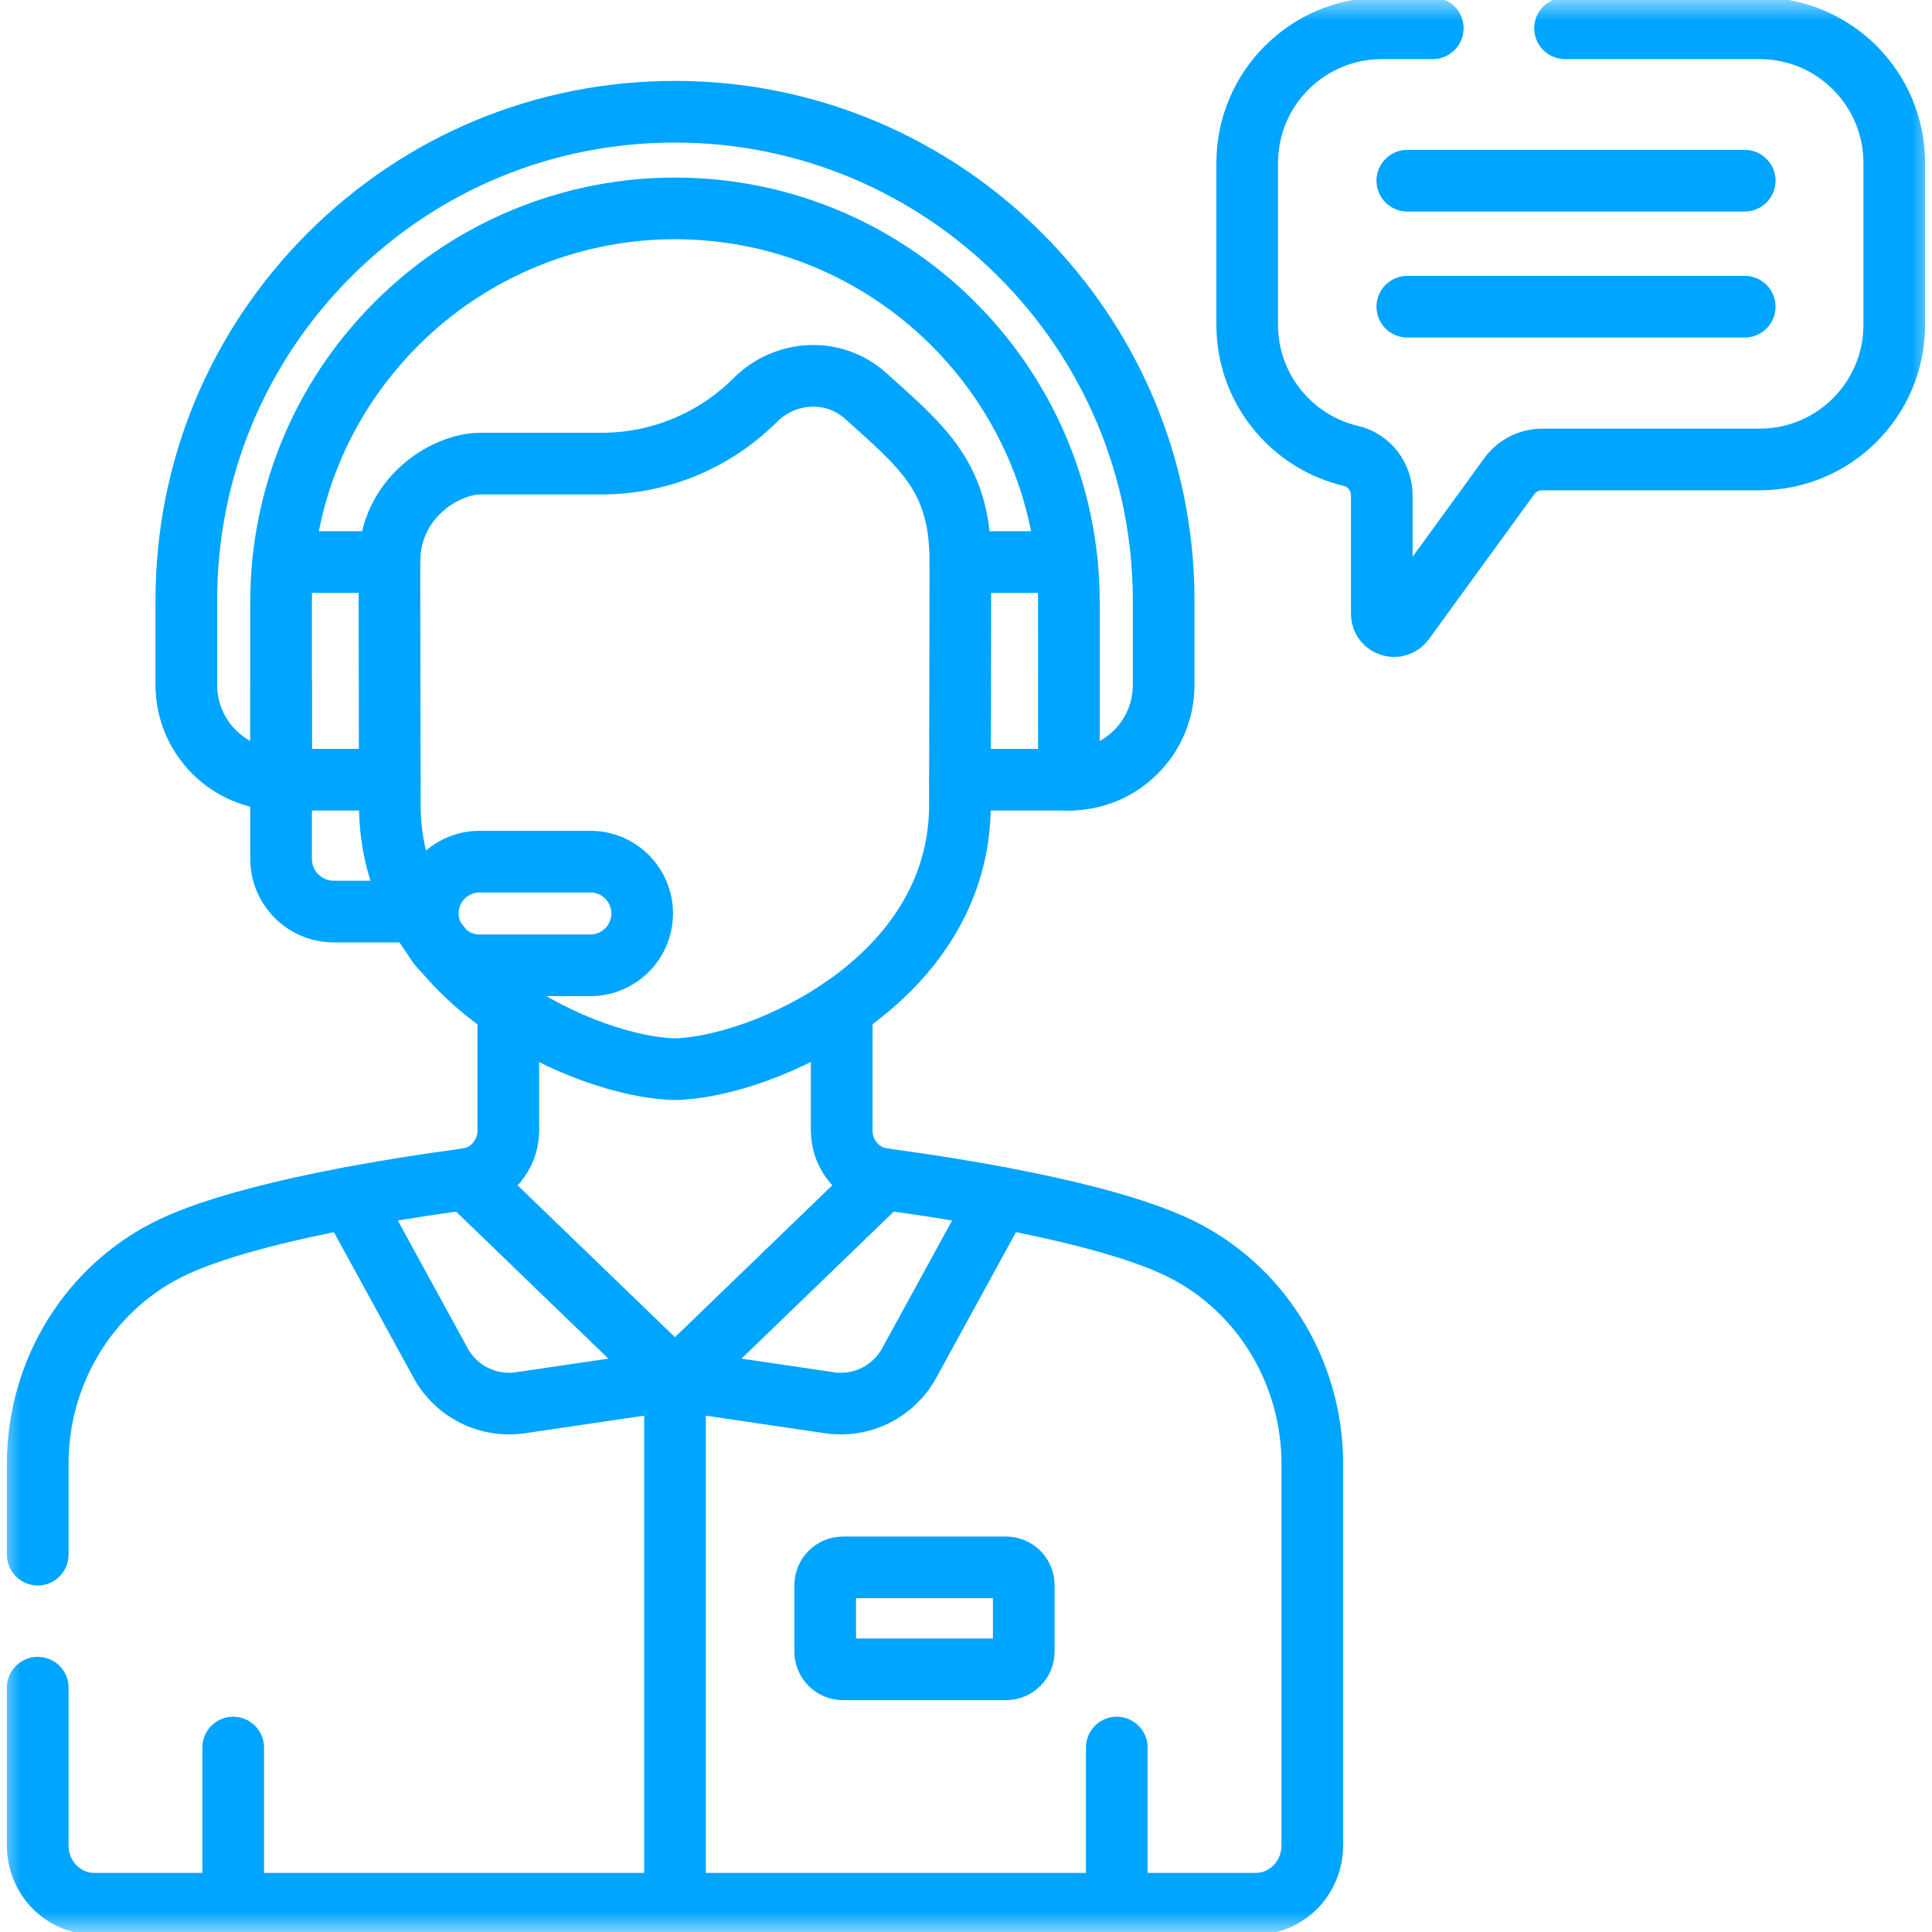 <?xml version="1.0" encoding="UTF-8"?>
<svg xmlns="http://www.w3.org/2000/svg" width="47" height="47" viewBox="0 0 47 47" fill="none">
  <g clip-path="url(#clip0_2696_6033)">
    <mask id="mask0_2696_6033" style="mask-type:luminance" maskUnits="userSpaceOnUse" x="0" y="0" width="47" height="47">
      <path d="M0 3.8147e-06H47V47H0V3.8147e-06Z" fill="white"></path>
    </mask>
    <g mask="url(#mask0_2696_6033)">
      <path d="M6.838 16.663V20.892C6.838 21.601 7.412 22.176 8.121 22.176H10.144" stroke="#00A5FF" stroke-width="1.5" stroke-miterlimit="10" stroke-linecap="round" stroke-linejoin="round"></path>
      <path d="M16.421 33.57V46.312" stroke="#00A5FF" stroke-width="1.5" stroke-miterlimit="10" stroke-linecap="round" stroke-linejoin="round"></path>
      <path d="M5.673 46.312V42.513" stroke="#00A5FF" stroke-width="1.5" stroke-miterlimit="10" stroke-linecap="round" stroke-linejoin="round"></path>
      <path d="M27.168 46.312V42.513" stroke="#00A5FF" stroke-width="1.5" stroke-miterlimit="10" stroke-linecap="round" stroke-linejoin="round"></path>
      <path d="M34.236 4.396H42.444" stroke="#00A5FF" stroke-width="1.5" stroke-miterlimit="10" stroke-linecap="round" stroke-linejoin="round"></path>
      <path d="M34.236 7.461H42.444" stroke="#00A5FF" stroke-width="1.5" stroke-miterlimit="10" stroke-linecap="round" stroke-linejoin="round"></path>
      <path d="M6.838 18.968H6.838C6.838 18.968 6.838 18.968 6.838 18.968Z" stroke="#00A5FF" stroke-width="1.5" stroke-miterlimit="10" stroke-linecap="round" stroke-linejoin="round"></path>
      <path d="M21.061 9.632C20.288 8.936 19.111 8.996 18.375 9.73C17.417 10.686 16.095 11.278 14.635 11.278H11.687C10.85 11.278 9.473 12.099 9.473 13.673L9.483 19.584C9.483 23.884 14.325 25.971 16.418 26.01C18.51 25.971 23.352 23.884 23.352 19.584L23.363 13.673C23.366 11.617 22.477 10.907 21.061 9.632Z" stroke="#00A5FF" stroke-width="1.5" stroke-miterlimit="10" stroke-linecap="round" stroke-linejoin="round"></path>
      <path d="M6.838 18.968L6.838 14.654C6.838 12.003 7.907 9.516 9.841 7.686C11.553 6.066 13.817 5.133 16.173 5.073C21.57 4.937 26.003 9.287 26.003 14.652L26.004 18.968C27.277 18.968 28.309 17.936 28.308 16.663L28.308 14.605C28.308 8.05 22.975 2.718 16.421 2.718C13.245 2.718 10.26 3.954 8.014 6.2C5.769 8.445 4.533 11.431 4.533 14.606L4.533 16.663C4.533 17.936 5.565 18.968 6.838 18.968Z" stroke="#00A5FF" stroke-width="1.5" stroke-miterlimit="10" stroke-linecap="round" stroke-linejoin="round"></path>
      <path d="M26.004 18.968H26.004C26.004 18.968 26.004 18.968 26.004 18.968Z" stroke="#00A5FF" stroke-width="1.5" stroke-miterlimit="10" stroke-linecap="round" stroke-linejoin="round"></path>
      <path d="M6.838 18.968H9.482" stroke="#00A5FF" stroke-width="1.5" stroke-miterlimit="10" stroke-linecap="round" stroke-linejoin="round"></path>
      <path d="M9.473 13.673H6.887" stroke="#00A5FF" stroke-width="1.5" stroke-miterlimit="10" stroke-linecap="round" stroke-linejoin="round"></path>
      <path d="M23.353 18.968H26.004" stroke="#00A5FF" stroke-width="1.5" stroke-miterlimit="10" stroke-linecap="round" stroke-linejoin="round"></path>
      <path d="M25.954 13.673H23.363" stroke="#00A5FF" stroke-width="1.5" stroke-miterlimit="10" stroke-linecap="round" stroke-linejoin="round"></path>
      <path d="M14.361 23.483H11.668C10.972 23.483 10.407 22.919 10.407 22.222C10.407 21.525 10.972 20.961 11.668 20.961H14.361C15.057 20.961 15.622 21.525 15.622 22.222C15.622 22.919 15.057 23.483 14.361 23.483Z" stroke="#00A5FF" stroke-width="1.5" stroke-miterlimit="10" stroke-linecap="round" stroke-linejoin="round"></path>
      <path d="M34.855 0.688H33.618C31.808 0.688 30.341 2.155 30.341 3.965V7.902C30.341 9.452 31.418 10.751 32.865 11.091C33.308 11.195 33.615 11.599 33.615 12.054V14.932C33.615 15.222 33.985 15.342 34.155 15.108L36.715 11.587C36.902 11.33 37.201 11.178 37.519 11.178H42.805C44.615 11.178 46.082 9.711 46.082 7.902V3.965C46.082 2.155 44.615 0.688 42.805 0.688H38.073" stroke="#00A5FF" stroke-width="1.5" stroke-miterlimit="10" stroke-linecap="round" stroke-linejoin="round"></path>
      <path d="M0.918 41.056V44.897C0.918 45.678 1.534 46.312 2.294 46.312H30.547C31.308 46.312 31.924 45.678 31.924 44.897V35.61C31.924 33.318 30.611 31.241 28.574 30.309C26.719 29.46 23.213 28.913 21.488 28.683C20.909 28.606 20.476 28.1 20.476 27.5V24.531" stroke="#00A5FF" stroke-width="1.5" stroke-miterlimit="10" stroke-linecap="round" stroke-linejoin="round"></path>
      <path d="M12.366 24.536V27.501C12.366 28.1 11.933 28.606 11.354 28.683C9.628 28.914 6.122 29.461 4.268 30.309C2.23 31.241 0.918 33.319 0.918 35.61V37.82" stroke="#00A5FF" stroke-width="1.5" stroke-miterlimit="10" stroke-linecap="round" stroke-linejoin="round"></path>
      <path d="M8.518 29.135L10.721 33.161C11.101 33.856 11.874 34.241 12.658 34.125L16.418 33.571L11.354 28.683" stroke="#00A5FF" stroke-width="1.5" stroke-miterlimit="10" stroke-linecap="round" stroke-linejoin="round"></path>
      <path d="M21.488 28.683C21.487 28.683 21.486 28.683 21.485 28.683L21.484 28.683L16.421 33.571L20.18 34.125C20.964 34.241 21.737 33.856 22.117 33.161L24.321 29.135" stroke="#00A5FF" stroke-width="1.5" stroke-miterlimit="10" stroke-linecap="round" stroke-linejoin="round"></path>
      <path d="M24.473 40.61H20.507C20.269 40.61 20.075 40.417 20.075 40.179V38.562C20.075 38.324 20.269 38.13 20.507 38.13H24.473C24.712 38.13 24.905 38.324 24.905 38.562V40.179C24.905 40.417 24.712 40.61 24.473 40.61Z" stroke="#00A5FF" stroke-width="1.5" stroke-miterlimit="10" stroke-linecap="round" stroke-linejoin="round"></path>
    </g>
  </g>
  <defs>
    <clipPath id="clip0_2696_6033">
      <rect width="47" height="47" fill="white"></rect>
    </clipPath>
  </defs>
</svg>
